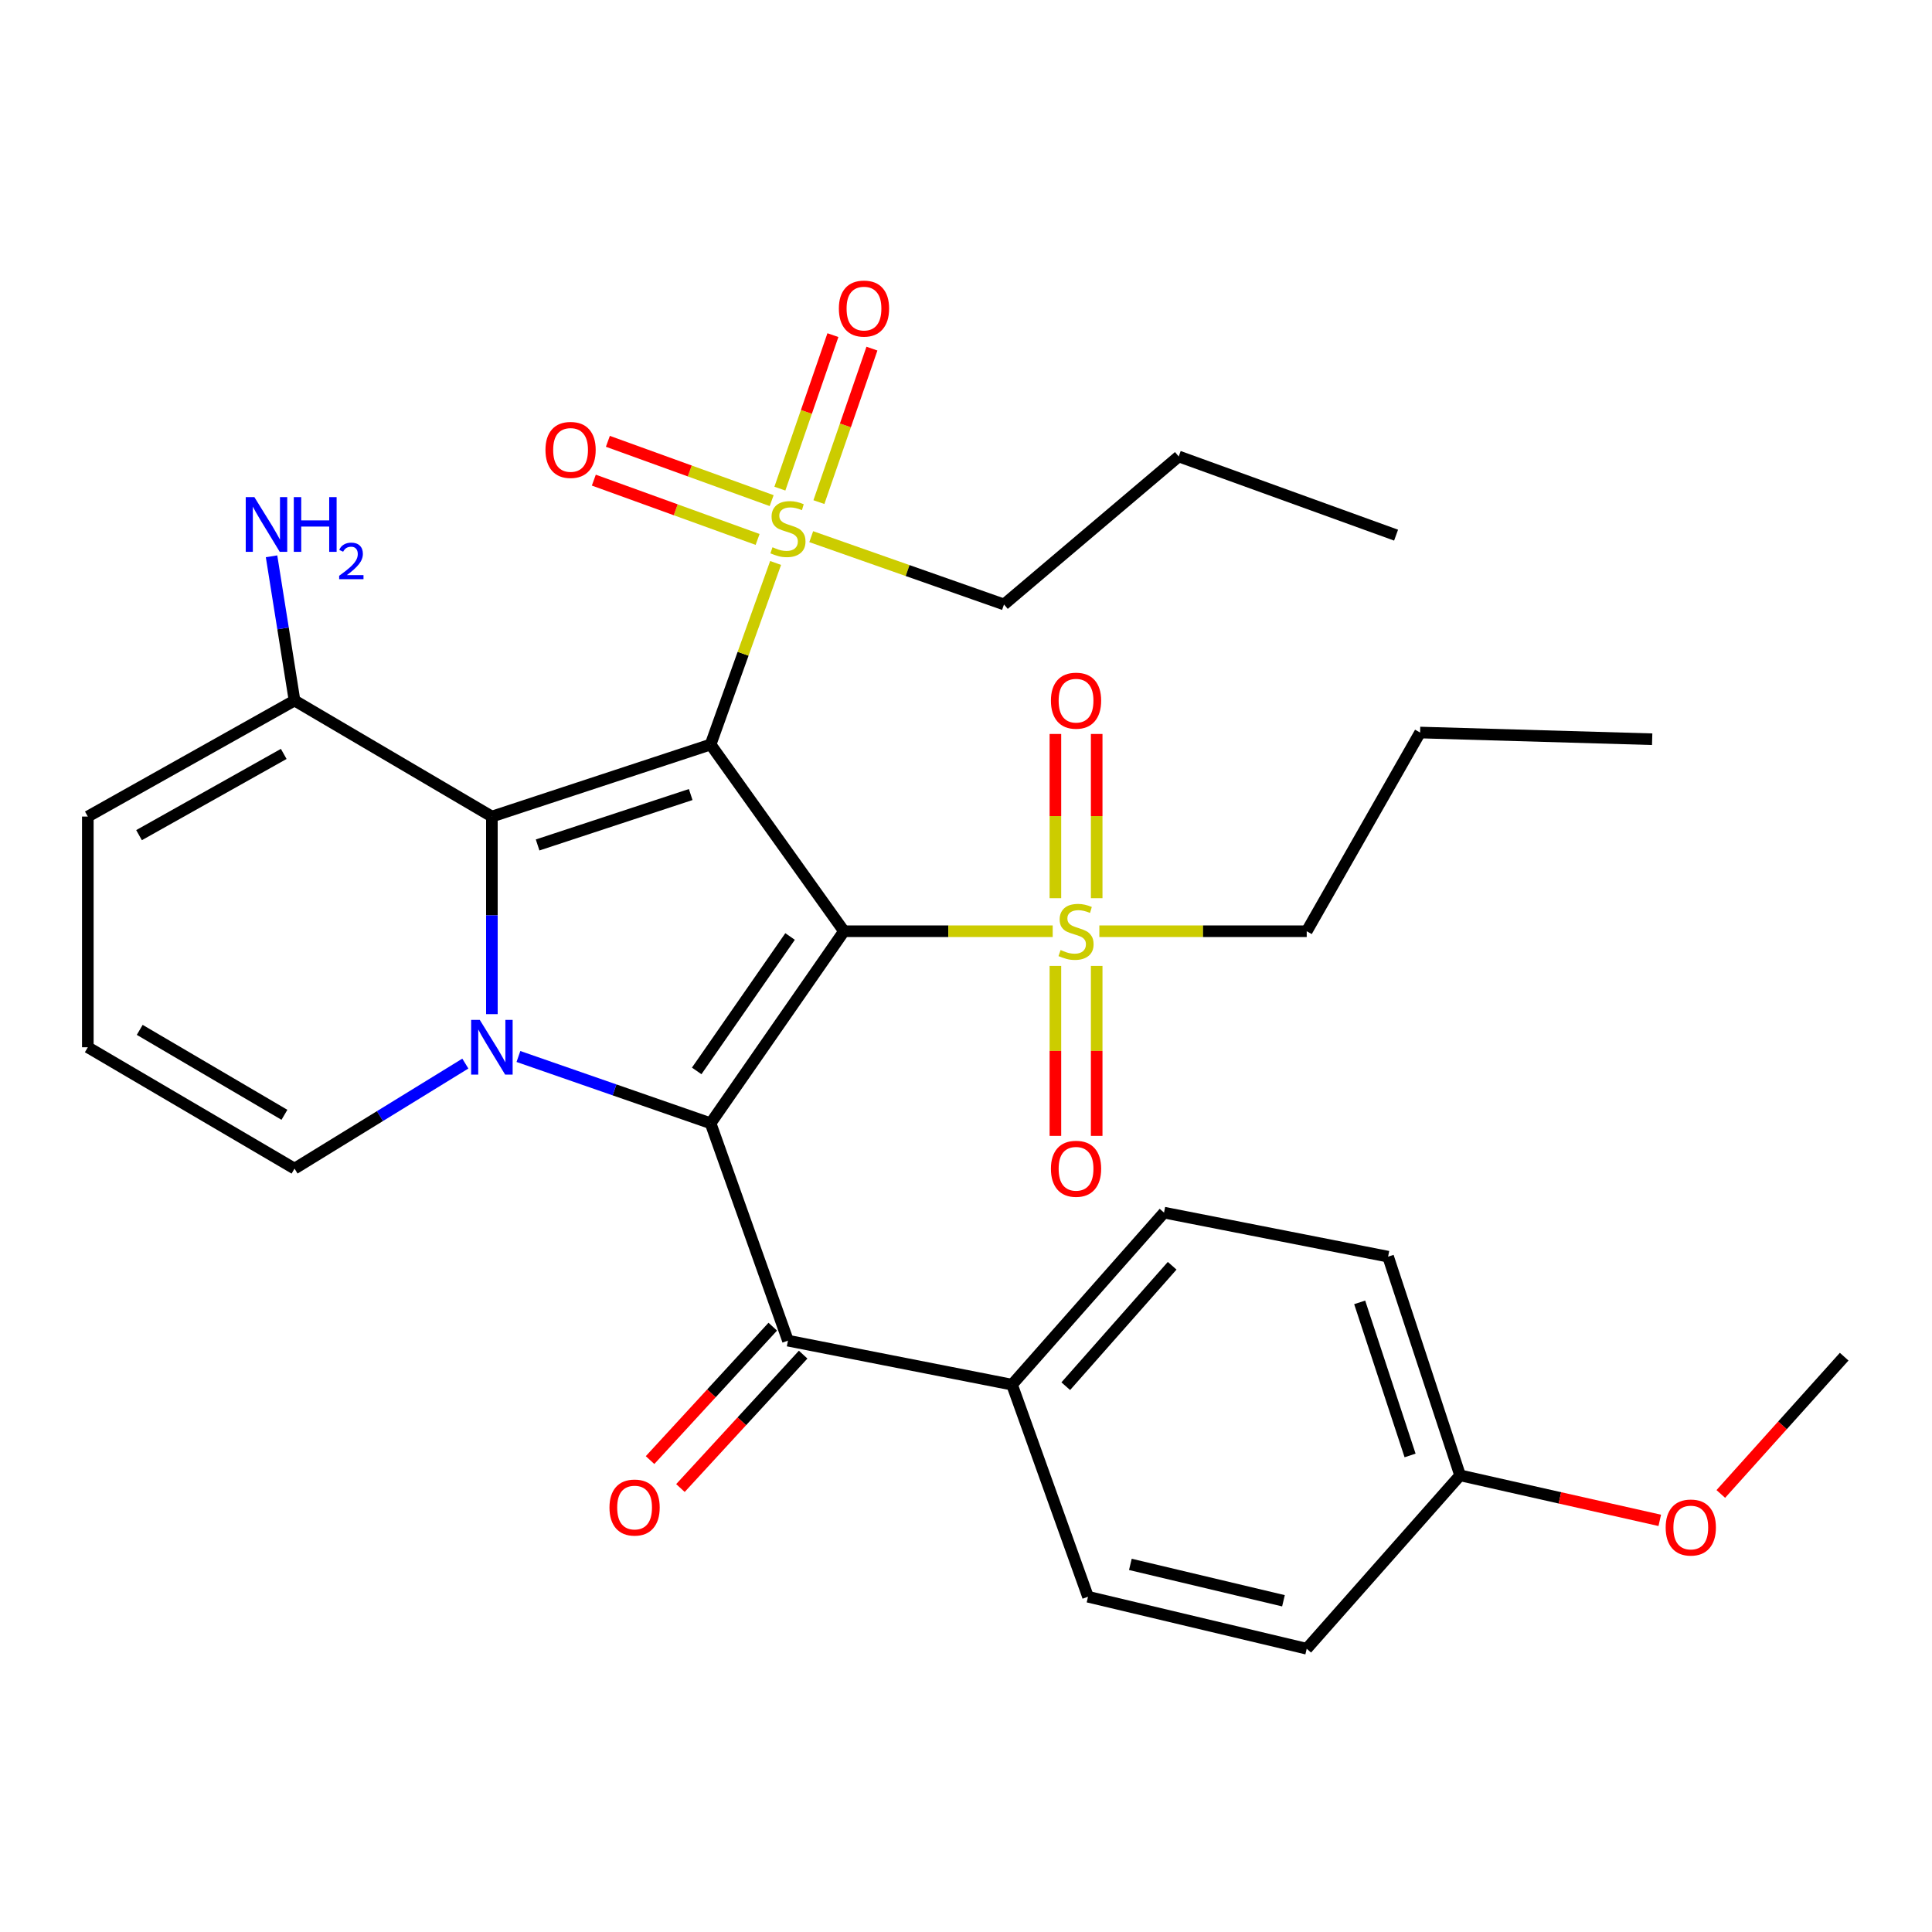 <?xml version='1.0' encoding='iso-8859-1'?>
<svg version='1.1' baseProfile='full'
              xmlns='http://www.w3.org/2000/svg'
                      xmlns:rdkit='http://www.rdkit.org/xml'
                      xmlns:xlink='http://www.w3.org/1999/xlink'
                  xml:space='preserve'
width='1000px' height='1000px' viewBox='0 0 1000 1000'>
<!-- END OF HEADER -->
<rect style='opacity:1.0;fill:#FFFFFF;stroke:none' width='1000' height='1000' x='0' y='0'> </rect>
<path class='bond-0' d='M 367.803,385.364 L 436.846,482.007' style='fill:none;fill-rule:evenodd;stroke:#000000;stroke-width:6px;stroke-linecap:butt;stroke-linejoin:miter;stroke-opacity:1' />
<path class='bond-2' d='M 367.803,385.364 L 254.6,422.651' style='fill:none;fill-rule:evenodd;stroke:#000000;stroke-width:6px;stroke-linecap:butt;stroke-linejoin:miter;stroke-opacity:1' />
<path class='bond-2' d='M 357.508,411.253 L 278.265,437.354' style='fill:none;fill-rule:evenodd;stroke:#000000;stroke-width:6px;stroke-linecap:butt;stroke-linejoin:miter;stroke-opacity:1' />
<path class='bond-4' d='M 367.803,385.364 L 384.628,338.376' style='fill:none;fill-rule:evenodd;stroke:#000000;stroke-width:6px;stroke-linecap:butt;stroke-linejoin:miter;stroke-opacity:1' />
<path class='bond-4' d='M 384.628,338.376 L 401.453,291.388' style='fill:none;fill-rule:evenodd;stroke:#CCCC00;stroke-width:6px;stroke-linecap:butt;stroke-linejoin:miter;stroke-opacity:1' />
<path class='bond-1' d='M 436.846,482.007 L 367.803,581.404' style='fill:none;fill-rule:evenodd;stroke:#000000;stroke-width:6px;stroke-linecap:butt;stroke-linejoin:miter;stroke-opacity:1' />
<path class='bond-1' d='M 408.94,484.726 L 360.61,554.304' style='fill:none;fill-rule:evenodd;stroke:#000000;stroke-width:6px;stroke-linecap:butt;stroke-linejoin:miter;stroke-opacity:1' />
<path class='bond-5' d='M 436.846,482.007 L 490.86,482.007' style='fill:none;fill-rule:evenodd;stroke:#000000;stroke-width:6px;stroke-linecap:butt;stroke-linejoin:miter;stroke-opacity:1' />
<path class='bond-5' d='M 490.86,482.007 L 544.875,482.007' style='fill:none;fill-rule:evenodd;stroke:#CCCC00;stroke-width:6px;stroke-linecap:butt;stroke-linejoin:miter;stroke-opacity:1' />
<path class='bond-6' d='M 367.803,581.404 L 407.844,693.919' style='fill:none;fill-rule:evenodd;stroke:#000000;stroke-width:6px;stroke-linecap:butt;stroke-linejoin:miter;stroke-opacity:1' />
<path class='bond-31' d='M 367.803,581.404 L 318.07,564.12' style='fill:none;fill-rule:evenodd;stroke:#000000;stroke-width:6px;stroke-linecap:butt;stroke-linejoin:miter;stroke-opacity:1' />
<path class='bond-31' d='M 318.07,564.12 L 268.336,546.837' style='fill:none;fill-rule:evenodd;stroke:#0000FF;stroke-width:6px;stroke-linecap:butt;stroke-linejoin:miter;stroke-opacity:1' />
<path class='bond-3' d='M 254.6,422.651 L 254.6,473.785' style='fill:none;fill-rule:evenodd;stroke:#000000;stroke-width:6px;stroke-linecap:butt;stroke-linejoin:miter;stroke-opacity:1' />
<path class='bond-3' d='M 254.6,473.785 L 254.6,524.918' style='fill:none;fill-rule:evenodd;stroke:#0000FF;stroke-width:6px;stroke-linecap:butt;stroke-linejoin:miter;stroke-opacity:1' />
<path class='bond-7' d='M 254.6,422.651 L 152.449,362.584' style='fill:none;fill-rule:evenodd;stroke:#000000;stroke-width:6px;stroke-linecap:butt;stroke-linejoin:miter;stroke-opacity:1' />
<path class='bond-8' d='M 240.862,550.51 L 196.656,577.692' style='fill:none;fill-rule:evenodd;stroke:#0000FF;stroke-width:6px;stroke-linecap:butt;stroke-linejoin:miter;stroke-opacity:1' />
<path class='bond-8' d='M 196.656,577.692 L 152.449,604.873' style='fill:none;fill-rule:evenodd;stroke:#000000;stroke-width:6px;stroke-linecap:butt;stroke-linejoin:miter;stroke-opacity:1' />
<path class='bond-11' d='M 423.862,259.894 L 437.587,220.169' style='fill:none;fill-rule:evenodd;stroke:#CCCC00;stroke-width:6px;stroke-linecap:butt;stroke-linejoin:miter;stroke-opacity:1' />
<path class='bond-11' d='M 437.587,220.169 L 451.312,180.443' style='fill:none;fill-rule:evenodd;stroke:#FF0000;stroke-width:6px;stroke-linecap:butt;stroke-linejoin:miter;stroke-opacity:1' />
<path class='bond-11' d='M 403.665,252.917 L 417.39,213.191' style='fill:none;fill-rule:evenodd;stroke:#CCCC00;stroke-width:6px;stroke-linecap:butt;stroke-linejoin:miter;stroke-opacity:1' />
<path class='bond-11' d='M 417.39,213.191 L 431.115,173.465' style='fill:none;fill-rule:evenodd;stroke:#FF0000;stroke-width:6px;stroke-linecap:butt;stroke-linejoin:miter;stroke-opacity:1' />
<path class='bond-13' d='M 399.41,259.121 L 357.024,243.773' style='fill:none;fill-rule:evenodd;stroke:#CCCC00;stroke-width:6px;stroke-linecap:butt;stroke-linejoin:miter;stroke-opacity:1' />
<path class='bond-13' d='M 357.024,243.773 L 314.638,228.425' style='fill:none;fill-rule:evenodd;stroke:#FF0000;stroke-width:6px;stroke-linecap:butt;stroke-linejoin:miter;stroke-opacity:1' />
<path class='bond-13' d='M 392.135,279.213 L 349.749,263.865' style='fill:none;fill-rule:evenodd;stroke:#CCCC00;stroke-width:6px;stroke-linecap:butt;stroke-linejoin:miter;stroke-opacity:1' />
<path class='bond-13' d='M 349.749,263.865 L 307.363,248.517' style='fill:none;fill-rule:evenodd;stroke:#FF0000;stroke-width:6px;stroke-linecap:butt;stroke-linejoin:miter;stroke-opacity:1' />
<path class='bond-20' d='M 419.888,277.774 L 469.779,295.321' style='fill:none;fill-rule:evenodd;stroke:#CCCC00;stroke-width:6px;stroke-linecap:butt;stroke-linejoin:miter;stroke-opacity:1' />
<path class='bond-20' d='M 469.779,295.321 L 519.67,312.867' style='fill:none;fill-rule:evenodd;stroke:#000000;stroke-width:6px;stroke-linecap:butt;stroke-linejoin:miter;stroke-opacity:1' />
<path class='bond-10' d='M 567.642,464.901 L 567.642,422.401' style='fill:none;fill-rule:evenodd;stroke:#CCCC00;stroke-width:6px;stroke-linecap:butt;stroke-linejoin:miter;stroke-opacity:1' />
<path class='bond-10' d='M 567.642,422.401 L 567.642,379.901' style='fill:none;fill-rule:evenodd;stroke:#FF0000;stroke-width:6px;stroke-linecap:butt;stroke-linejoin:miter;stroke-opacity:1' />
<path class='bond-10' d='M 546.274,464.901 L 546.274,422.401' style='fill:none;fill-rule:evenodd;stroke:#CCCC00;stroke-width:6px;stroke-linecap:butt;stroke-linejoin:miter;stroke-opacity:1' />
<path class='bond-10' d='M 546.274,422.401 L 546.274,379.901' style='fill:none;fill-rule:evenodd;stroke:#FF0000;stroke-width:6px;stroke-linecap:butt;stroke-linejoin:miter;stroke-opacity:1' />
<path class='bond-12' d='M 546.274,499.959 L 546.274,543.945' style='fill:none;fill-rule:evenodd;stroke:#CCCC00;stroke-width:6px;stroke-linecap:butt;stroke-linejoin:miter;stroke-opacity:1' />
<path class='bond-12' d='M 546.274,543.945 L 546.274,587.93' style='fill:none;fill-rule:evenodd;stroke:#FF0000;stroke-width:6px;stroke-linecap:butt;stroke-linejoin:miter;stroke-opacity:1' />
<path class='bond-12' d='M 567.642,499.959 L 567.642,543.945' style='fill:none;fill-rule:evenodd;stroke:#CCCC00;stroke-width:6px;stroke-linecap:butt;stroke-linejoin:miter;stroke-opacity:1' />
<path class='bond-12' d='M 567.642,543.945 L 567.642,587.93' style='fill:none;fill-rule:evenodd;stroke:#FF0000;stroke-width:6px;stroke-linecap:butt;stroke-linejoin:miter;stroke-opacity:1' />
<path class='bond-21' d='M 569.023,482.007 L 622.69,482.007' style='fill:none;fill-rule:evenodd;stroke:#CCCC00;stroke-width:6px;stroke-linecap:butt;stroke-linejoin:miter;stroke-opacity:1' />
<path class='bond-21' d='M 622.69,482.007 L 676.357,482.007' style='fill:none;fill-rule:evenodd;stroke:#000000;stroke-width:6px;stroke-linecap:butt;stroke-linejoin:miter;stroke-opacity:1' />
<path class='bond-9' d='M 407.844,693.919 L 523.825,716.699' style='fill:none;fill-rule:evenodd;stroke:#000000;stroke-width:6px;stroke-linecap:butt;stroke-linejoin:miter;stroke-opacity:1' />
<path class='bond-16' d='M 399.981,686.686 L 368.224,721.212' style='fill:none;fill-rule:evenodd;stroke:#000000;stroke-width:6px;stroke-linecap:butt;stroke-linejoin:miter;stroke-opacity:1' />
<path class='bond-16' d='M 368.224,721.212 L 336.467,755.737' style='fill:none;fill-rule:evenodd;stroke:#FF0000;stroke-width:6px;stroke-linecap:butt;stroke-linejoin:miter;stroke-opacity:1' />
<path class='bond-16' d='M 415.708,701.151 L 383.951,735.677' style='fill:none;fill-rule:evenodd;stroke:#000000;stroke-width:6px;stroke-linecap:butt;stroke-linejoin:miter;stroke-opacity:1' />
<path class='bond-16' d='M 383.951,735.677 L 352.194,770.203' style='fill:none;fill-rule:evenodd;stroke:#FF0000;stroke-width:6px;stroke-linecap:butt;stroke-linejoin:miter;stroke-opacity:1' />
<path class='bond-15' d='M 152.449,362.584 L 45.455,422.651' style='fill:none;fill-rule:evenodd;stroke:#000000;stroke-width:6px;stroke-linecap:butt;stroke-linejoin:miter;stroke-opacity:1' />
<path class='bond-15' d='M 146.86,390.226 L 71.964,432.274' style='fill:none;fill-rule:evenodd;stroke:#000000;stroke-width:6px;stroke-linecap:butt;stroke-linejoin:miter;stroke-opacity:1' />
<path class='bond-19' d='M 152.449,362.584 L 146.502,325.261' style='fill:none;fill-rule:evenodd;stroke:#000000;stroke-width:6px;stroke-linecap:butt;stroke-linejoin:miter;stroke-opacity:1' />
<path class='bond-19' d='M 146.502,325.261 L 140.555,287.939' style='fill:none;fill-rule:evenodd;stroke:#0000FF;stroke-width:6px;stroke-linecap:butt;stroke-linejoin:miter;stroke-opacity:1' />
<path class='bond-32' d='M 152.449,604.873 L 45.455,542.063' style='fill:none;fill-rule:evenodd;stroke:#000000;stroke-width:6px;stroke-linecap:butt;stroke-linejoin:miter;stroke-opacity:1' />
<path class='bond-32' d='M 147.218,577.024 L 72.321,533.057' style='fill:none;fill-rule:evenodd;stroke:#000000;stroke-width:6px;stroke-linecap:butt;stroke-linejoin:miter;stroke-opacity:1' />
<path class='bond-17' d='M 523.825,716.699 L 602.495,627.654' style='fill:none;fill-rule:evenodd;stroke:#000000;stroke-width:6px;stroke-linecap:butt;stroke-linejoin:miter;stroke-opacity:1' />
<path class='bond-17' d='M 551.639,717.49 L 606.708,655.158' style='fill:none;fill-rule:evenodd;stroke:#000000;stroke-width:6px;stroke-linecap:butt;stroke-linejoin:miter;stroke-opacity:1' />
<path class='bond-18' d='M 523.825,716.699 L 563.154,826.472' style='fill:none;fill-rule:evenodd;stroke:#000000;stroke-width:6px;stroke-linecap:butt;stroke-linejoin:miter;stroke-opacity:1' />
<path class='bond-14' d='M 45.455,542.063 L 45.455,422.651' style='fill:none;fill-rule:evenodd;stroke:#000000;stroke-width:6px;stroke-linecap:butt;stroke-linejoin:miter;stroke-opacity:1' />
<path class='bond-23' d='M 602.495,627.654 L 718.476,650.447' style='fill:none;fill-rule:evenodd;stroke:#000000;stroke-width:6px;stroke-linecap:butt;stroke-linejoin:miter;stroke-opacity:1' />
<path class='bond-24' d='M 563.154,826.472 L 676.357,853.383' style='fill:none;fill-rule:evenodd;stroke:#000000;stroke-width:6px;stroke-linecap:butt;stroke-linejoin:miter;stroke-opacity:1' />
<path class='bond-24' d='M 585.077,809.72 L 664.319,828.558' style='fill:none;fill-rule:evenodd;stroke:#000000;stroke-width:6px;stroke-linecap:butt;stroke-linejoin:miter;stroke-opacity:1' />
<path class='bond-28' d='M 519.67,312.867 L 610.105,236.263' style='fill:none;fill-rule:evenodd;stroke:#000000;stroke-width:6px;stroke-linecap:butt;stroke-linejoin:miter;stroke-opacity:1' />
<path class='bond-27' d='M 676.357,482.007 L 735.036,379.156' style='fill:none;fill-rule:evenodd;stroke:#000000;stroke-width:6px;stroke-linecap:butt;stroke-linejoin:miter;stroke-opacity:1' />
<path class='bond-22' d='M 755.74,763.638 L 676.357,853.383' style='fill:none;fill-rule:evenodd;stroke:#000000;stroke-width:6px;stroke-linecap:butt;stroke-linejoin:miter;stroke-opacity:1' />
<path class='bond-25' d='M 755.74,763.638 L 807.415,775.289' style='fill:none;fill-rule:evenodd;stroke:#000000;stroke-width:6px;stroke-linecap:butt;stroke-linejoin:miter;stroke-opacity:1' />
<path class='bond-25' d='M 807.415,775.289 L 859.091,786.94' style='fill:none;fill-rule:evenodd;stroke:#FF0000;stroke-width:6px;stroke-linecap:butt;stroke-linejoin:miter;stroke-opacity:1' />
<path class='bond-33' d='M 755.74,763.638 L 718.476,650.447' style='fill:none;fill-rule:evenodd;stroke:#000000;stroke-width:6px;stroke-linecap:butt;stroke-linejoin:miter;stroke-opacity:1' />
<path class='bond-33' d='M 729.854,753.341 L 703.769,674.107' style='fill:none;fill-rule:evenodd;stroke:#000000;stroke-width:6px;stroke-linecap:butt;stroke-linejoin:miter;stroke-opacity:1' />
<path class='bond-26' d='M 890.689,773.272 L 922.617,737.744' style='fill:none;fill-rule:evenodd;stroke:#FF0000;stroke-width:6px;stroke-linecap:butt;stroke-linejoin:miter;stroke-opacity:1' />
<path class='bond-26' d='M 922.617,737.744 L 954.545,702.216' style='fill:none;fill-rule:evenodd;stroke:#000000;stroke-width:6px;stroke-linecap:butt;stroke-linejoin:miter;stroke-opacity:1' />
<path class='bond-29' d='M 735.036,379.156 L 855.16,382.622' style='fill:none;fill-rule:evenodd;stroke:#000000;stroke-width:6px;stroke-linecap:butt;stroke-linejoin:miter;stroke-opacity:1' />
<path class='bond-30' d='M 610.105,236.263 L 722.607,276.993' style='fill:none;fill-rule:evenodd;stroke:#000000;stroke-width:6px;stroke-linecap:butt;stroke-linejoin:miter;stroke-opacity:1' />
<path  class='atom-4' d='M 248.34 527.903
L 257.62 542.903
Q 258.54 544.383, 260.02 547.063
Q 261.5 549.743, 261.58 549.903
L 261.58 527.903
L 265.34 527.903
L 265.34 556.223
L 261.46 556.223
L 251.5 539.823
Q 250.34 537.903, 249.1 535.703
Q 247.9 533.503, 247.54 532.823
L 247.54 556.223
L 243.86 556.223
L 243.86 527.903
L 248.34 527.903
' fill='#0000FF'/>
<path  class='atom-5' d='M 399.844 283.258
Q 400.164 283.378, 401.484 283.938
Q 402.804 284.498, 404.244 284.858
Q 405.724 285.178, 407.164 285.178
Q 409.844 285.178, 411.404 283.898
Q 412.964 282.578, 412.964 280.298
Q 412.964 278.738, 412.164 277.778
Q 411.404 276.818, 410.204 276.298
Q 409.004 275.778, 407.004 275.178
Q 404.484 274.418, 402.964 273.698
Q 401.484 272.978, 400.404 271.458
Q 399.364 269.938, 399.364 267.378
Q 399.364 263.818, 401.764 261.618
Q 404.204 259.418, 409.004 259.418
Q 412.284 259.418, 416.004 260.978
L 415.084 264.058
Q 411.684 262.658, 409.124 262.658
Q 406.364 262.658, 404.844 263.818
Q 403.324 264.938, 403.364 266.898
Q 403.364 268.418, 404.124 269.338
Q 404.924 270.258, 406.044 270.778
Q 407.204 271.298, 409.124 271.898
Q 411.684 272.698, 413.204 273.498
Q 414.724 274.298, 415.804 275.938
Q 416.924 277.538, 416.924 280.298
Q 416.924 284.218, 414.284 286.338
Q 411.684 288.418, 407.324 288.418
Q 404.804 288.418, 402.884 287.858
Q 401.004 287.338, 398.764 286.418
L 399.844 283.258
' fill='#CCCC00'/>
<path  class='atom-6' d='M 548.958 491.727
Q 549.278 491.847, 550.598 492.407
Q 551.918 492.967, 553.358 493.327
Q 554.838 493.647, 556.278 493.647
Q 558.958 493.647, 560.518 492.367
Q 562.078 491.047, 562.078 488.767
Q 562.078 487.207, 561.278 486.247
Q 560.518 485.287, 559.318 484.767
Q 558.118 484.247, 556.118 483.647
Q 553.598 482.887, 552.078 482.167
Q 550.598 481.447, 549.518 479.927
Q 548.478 478.407, 548.478 475.847
Q 548.478 472.287, 550.878 470.087
Q 553.318 467.887, 558.118 467.887
Q 561.398 467.887, 565.118 469.447
L 564.198 472.527
Q 560.798 471.127, 558.238 471.127
Q 555.478 471.127, 553.958 472.287
Q 552.438 473.407, 552.478 475.367
Q 552.478 476.887, 553.238 477.807
Q 554.038 478.727, 555.158 479.247
Q 556.318 479.767, 558.238 480.367
Q 560.798 481.167, 562.318 481.967
Q 563.838 482.767, 564.918 484.407
Q 566.038 486.007, 566.038 488.767
Q 566.038 492.687, 563.398 494.807
Q 560.798 496.887, 556.438 496.887
Q 553.918 496.887, 551.998 496.327
Q 550.118 495.807, 547.878 494.887
L 548.958 491.727
' fill='#CCCC00'/>
<path  class='atom-11' d='M 543.958 362.664
Q 543.958 355.864, 547.318 352.064
Q 550.678 348.264, 556.958 348.264
Q 563.238 348.264, 566.598 352.064
Q 569.958 355.864, 569.958 362.664
Q 569.958 369.544, 566.558 373.464
Q 563.158 377.344, 556.958 377.344
Q 550.718 377.344, 547.318 373.464
Q 543.958 369.584, 543.958 362.664
M 556.958 374.144
Q 561.278 374.144, 563.598 371.264
Q 565.958 368.344, 565.958 362.664
Q 565.958 357.104, 563.598 354.304
Q 561.278 351.464, 556.958 351.464
Q 552.638 351.464, 550.278 354.264
Q 547.958 357.064, 547.958 362.664
Q 547.958 368.384, 550.278 371.264
Q 552.638 374.144, 556.958 374.144
' fill='#FF0000'/>
<path  class='atom-12' d='M 434.197 159.715
Q 434.197 152.915, 437.557 149.115
Q 440.917 145.315, 447.197 145.315
Q 453.477 145.315, 456.837 149.115
Q 460.197 152.915, 460.197 159.715
Q 460.197 166.595, 456.797 170.515
Q 453.397 174.395, 447.197 174.395
Q 440.957 174.395, 437.557 170.515
Q 434.197 166.635, 434.197 159.715
M 447.197 171.195
Q 451.517 171.195, 453.837 168.315
Q 456.197 165.395, 456.197 159.715
Q 456.197 154.155, 453.837 151.355
Q 451.517 148.515, 447.197 148.515
Q 442.877 148.515, 440.517 151.315
Q 438.197 154.115, 438.197 159.715
Q 438.197 165.435, 440.517 168.315
Q 442.877 171.195, 447.197 171.195
' fill='#FF0000'/>
<path  class='atom-13' d='M 543.958 604.953
Q 543.958 598.153, 547.318 594.353
Q 550.678 590.553, 556.958 590.553
Q 563.238 590.553, 566.598 594.353
Q 569.958 598.153, 569.958 604.953
Q 569.958 611.833, 566.558 615.753
Q 563.158 619.633, 556.958 619.633
Q 550.718 619.633, 547.318 615.753
Q 543.958 611.873, 543.958 604.953
M 556.958 616.433
Q 561.278 616.433, 563.598 613.553
Q 565.958 610.633, 565.958 604.953
Q 565.958 599.393, 563.598 596.593
Q 561.278 593.753, 556.958 593.753
Q 552.638 593.753, 550.278 596.553
Q 547.958 599.353, 547.958 604.953
Q 547.958 610.673, 550.278 613.553
Q 552.638 616.433, 556.958 616.433
' fill='#FF0000'/>
<path  class='atom-14' d='M 282.33 232.877
Q 282.33 226.077, 285.69 222.277
Q 289.05 218.477, 295.33 218.477
Q 301.61 218.477, 304.97 222.277
Q 308.33 226.077, 308.33 232.877
Q 308.33 239.757, 304.93 243.677
Q 301.53 247.557, 295.33 247.557
Q 289.09 247.557, 285.69 243.677
Q 282.33 239.797, 282.33 232.877
M 295.33 244.357
Q 299.65 244.357, 301.97 241.477
Q 304.33 238.557, 304.33 232.877
Q 304.33 227.317, 301.97 224.517
Q 299.65 221.677, 295.33 221.677
Q 291.01 221.677, 288.65 224.477
Q 286.33 227.277, 286.33 232.877
Q 286.33 238.597, 288.65 241.477
Q 291.01 244.357, 295.33 244.357
' fill='#FF0000'/>
<path  class='atom-17' d='M 315.462 780.302
Q 315.462 773.502, 318.822 769.702
Q 322.182 765.902, 328.462 765.902
Q 334.742 765.902, 338.102 769.702
Q 341.462 773.502, 341.462 780.302
Q 341.462 787.182, 338.062 791.102
Q 334.662 794.982, 328.462 794.982
Q 322.222 794.982, 318.822 791.102
Q 315.462 787.222, 315.462 780.302
M 328.462 791.782
Q 332.782 791.782, 335.102 788.902
Q 337.462 785.982, 337.462 780.302
Q 337.462 774.742, 335.102 771.942
Q 332.782 769.102, 328.462 769.102
Q 324.142 769.102, 321.782 771.902
Q 319.462 774.702, 319.462 780.302
Q 319.462 786.022, 321.782 788.902
Q 324.142 791.782, 328.462 791.782
' fill='#FF0000'/>
<path  class='atom-20' d='M 131.671 257.313
L 140.951 272.313
Q 141.871 273.793, 143.351 276.473
Q 144.831 279.153, 144.911 279.313
L 144.911 257.313
L 148.671 257.313
L 148.671 285.633
L 144.791 285.633
L 134.831 269.233
Q 133.671 267.313, 132.431 265.113
Q 131.231 262.913, 130.871 262.233
L 130.871 285.633
L 127.191 285.633
L 127.191 257.313
L 131.671 257.313
' fill='#0000FF'/>
<path  class='atom-20' d='M 152.071 257.313
L 155.911 257.313
L 155.911 269.353
L 170.391 269.353
L 170.391 257.313
L 174.231 257.313
L 174.231 285.633
L 170.391 285.633
L 170.391 272.553
L 155.911 272.553
L 155.911 285.633
L 152.071 285.633
L 152.071 257.313
' fill='#0000FF'/>
<path  class='atom-20' d='M 175.603 284.639
Q 176.29 282.87, 177.927 281.893
Q 179.563 280.89, 181.834 280.89
Q 184.659 280.89, 186.243 282.421
Q 187.827 283.953, 187.827 286.672
Q 187.827 289.444, 185.767 292.031
Q 183.735 294.618, 179.511 297.681
L 188.143 297.681
L 188.143 299.793
L 175.551 299.793
L 175.551 298.024
Q 179.035 295.542, 181.095 293.694
Q 183.18 291.846, 184.183 290.183
Q 185.187 288.52, 185.187 286.804
Q 185.187 285.009, 184.289 284.005
Q 183.391 283.002, 181.834 283.002
Q 180.329 283.002, 179.326 283.609
Q 178.323 284.217, 177.61 285.563
L 175.603 284.639
' fill='#0000FF'/>
<path  class='atom-26' d='M 862.151 790.641
Q 862.151 783.841, 865.511 780.041
Q 868.871 776.241, 875.151 776.241
Q 881.431 776.241, 884.791 780.041
Q 888.151 783.841, 888.151 790.641
Q 888.151 797.521, 884.751 801.441
Q 881.351 805.321, 875.151 805.321
Q 868.911 805.321, 865.511 801.441
Q 862.151 797.561, 862.151 790.641
M 875.151 802.121
Q 879.471 802.121, 881.791 799.241
Q 884.151 796.321, 884.151 790.641
Q 884.151 785.081, 881.791 782.281
Q 879.471 779.441, 875.151 779.441
Q 870.831 779.441, 868.471 782.241
Q 866.151 785.041, 866.151 790.641
Q 866.151 796.361, 868.471 799.241
Q 870.831 802.121, 875.151 802.121
' fill='#FF0000'/>
</svg>
